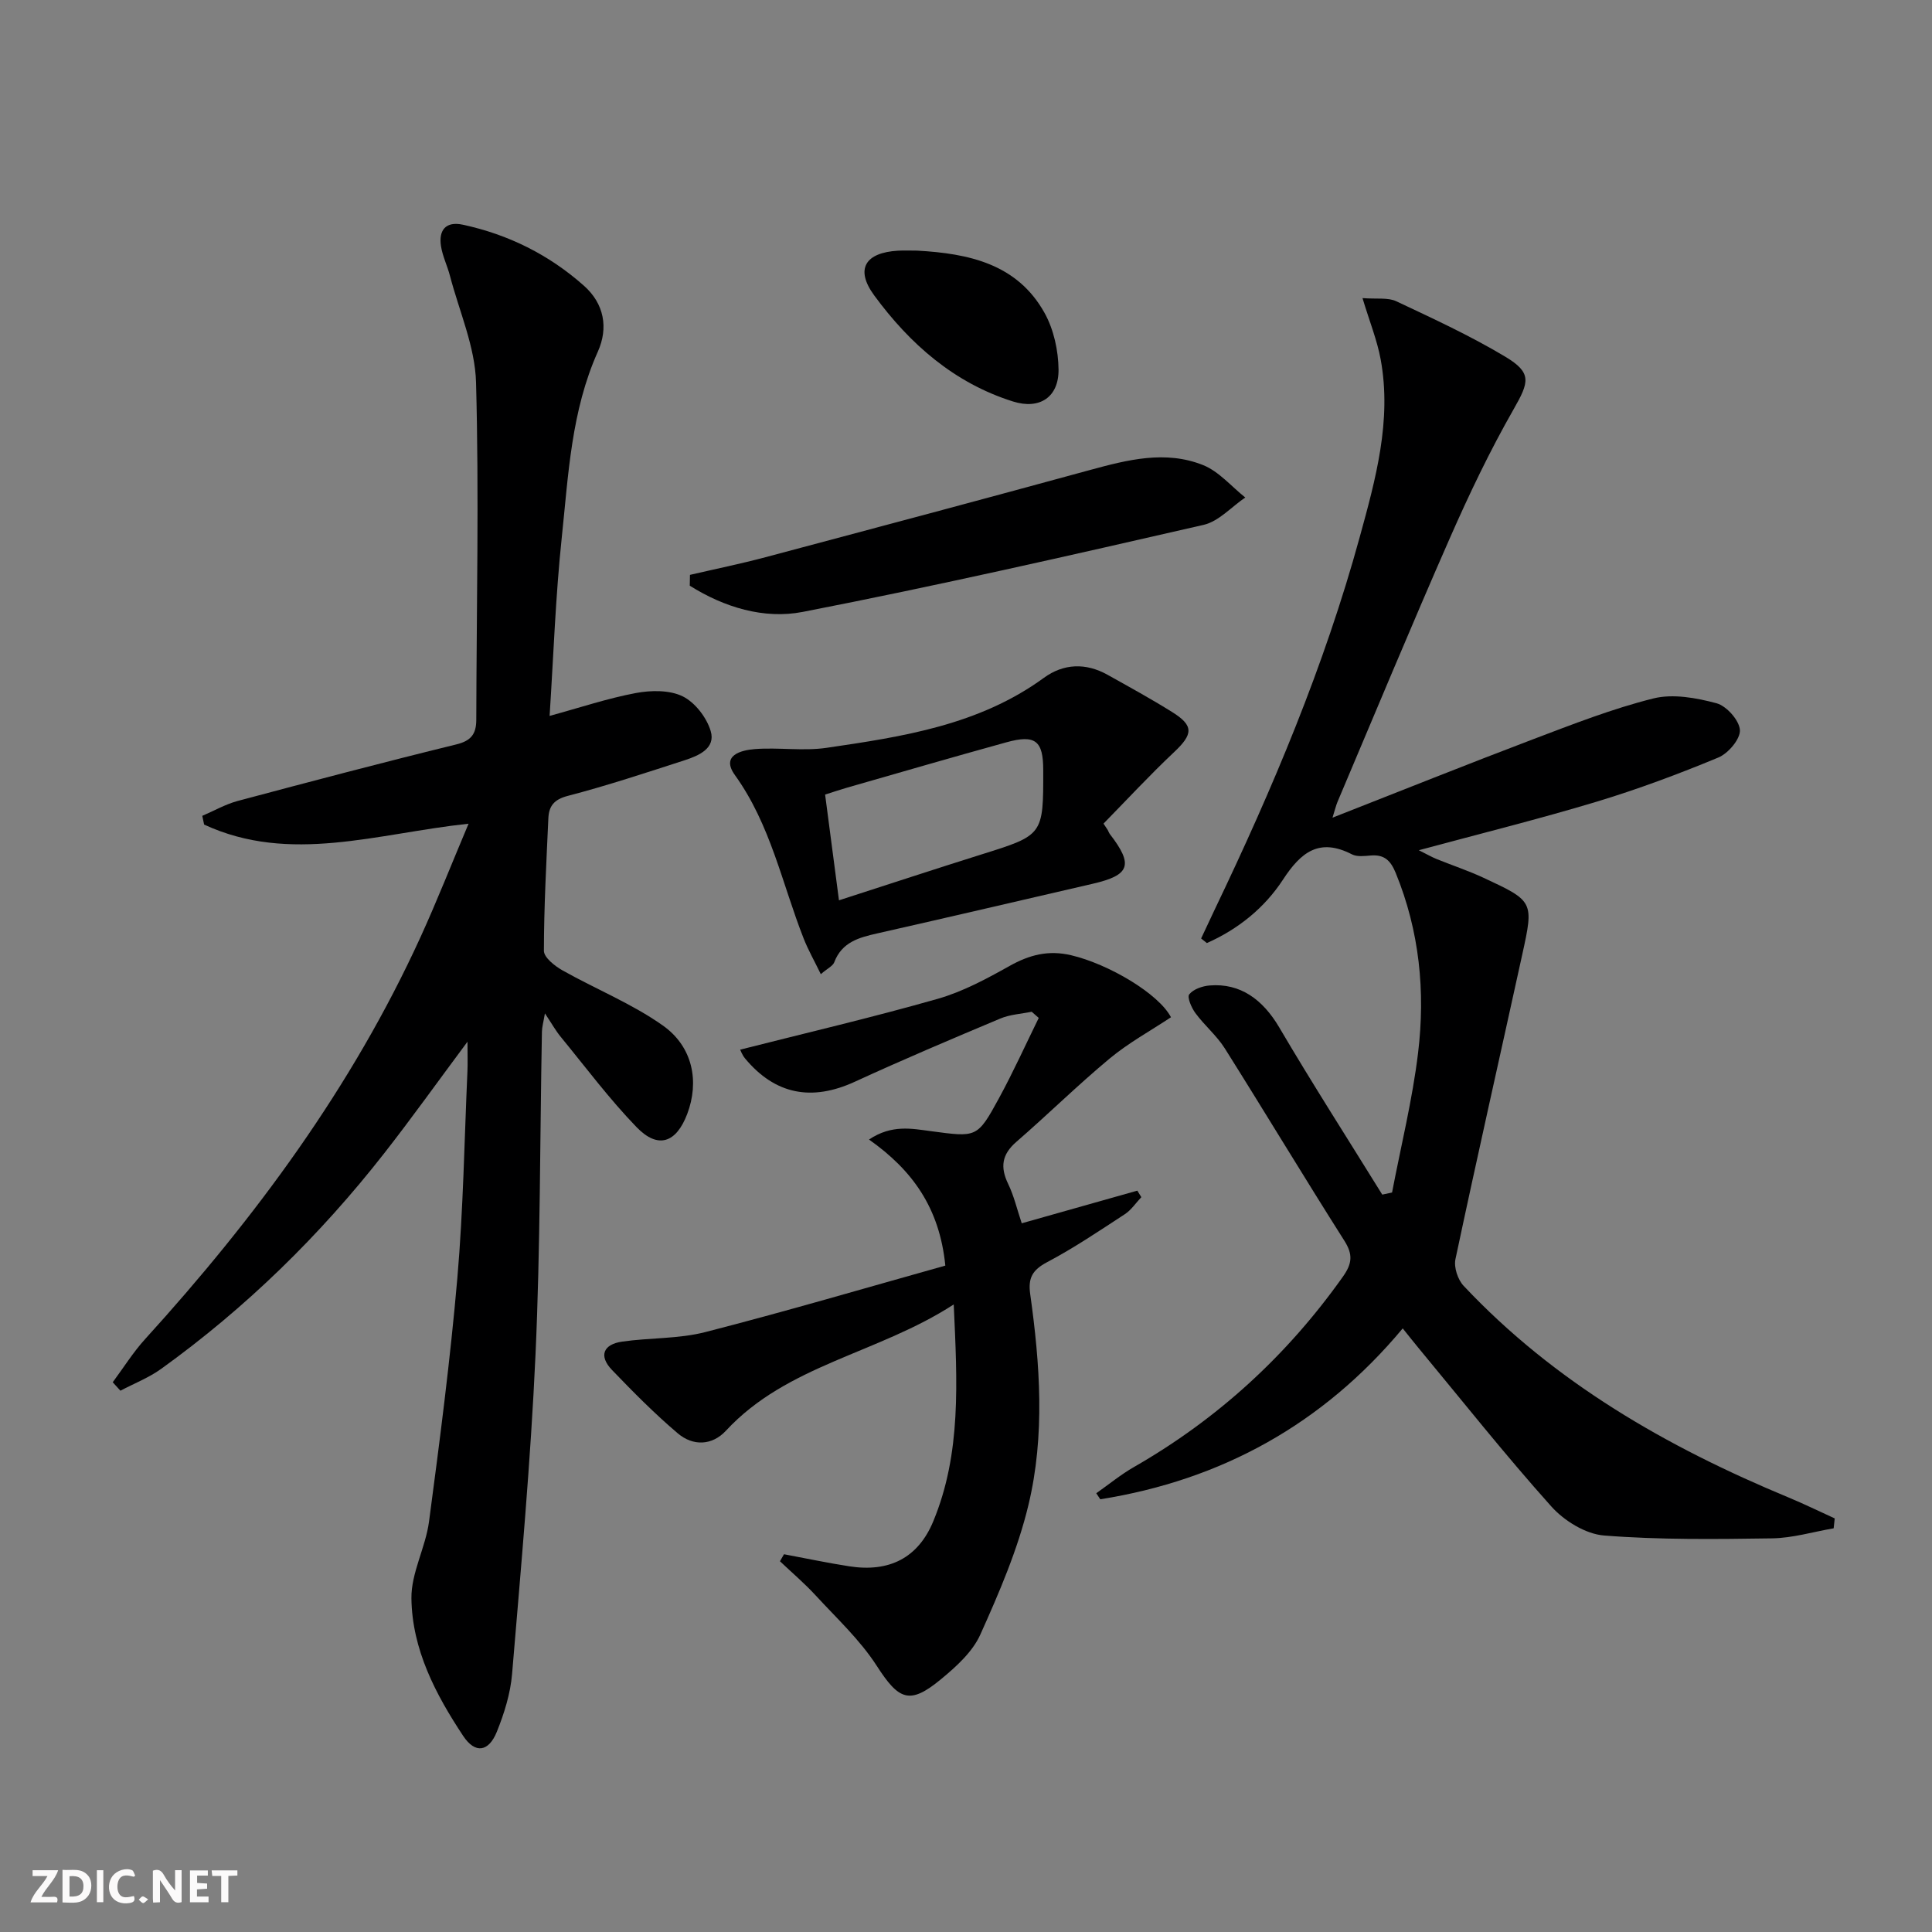 <svg enable-background="new 0 0 400 400" viewBox="0 0 400 400" xmlns="http://www.w3.org/2000/svg"><rect x="0" y="0" width="400" height="400" fill="#808080" stroke="none"/><g fill="#fbfafa"><path d="m37.59 393.81c-.92.31-1.52.05-2-.78-.7-1.2-1.52-2.34-2.47-3.78v4.59c-.55.03-.95.05-1.41.07-.03-.37-.06-.64-.06-.91 0-1.91 0-3.81 0-5.7 1.13-.41 1.77-.03 2.29.91.62 1.11 1.38 2.14 2.31 3.19v-4.2h1.35v6.61z"/><path d="m12.94 393.88v-6.75c1.9.19 3.93-.54 5.37 1.29.8 1.01.78 2.88.03 3.97-1.37 1.97-3.4 1.51-5.4 1.49m1.45-1.22c2.04.12 2.92-.58 2.89-2.21-.03-1.51-.98-2.19-2.89-2z"/><path d="m11.81 393.87h-5.49c.68-2.18 2.47-3.48 3.51-5.45h-3.08v-1.21h5.29c-.71 2.13-2.44 3.48-3.47 5.51.86 0 1.63.04 2.39-.01.79-.05 1.14.21.85 1.16"/><path d="m39.33 393.86v-6.61h3.7v1.07h-2.22v1.52c.68.04 1.34.09 2.07.13v1.07c-.72.05-1.38.09-2.1.14v1.48h2.4v1.19h-3.85z"/><path d="m27.71 388.56c-1.15-.3-2.46-.61-3.1.64-.37.73-.41 1.93-.06 2.67.63 1.35 1.99.93 3.17.68.35.94-.01 1.32-.93 1.46-1.62.25-3.05-.27-3.76-1.48-.73-1.25-.6-3.03.31-4.17.88-1.11 2.71-1.7 4-1.16.32.13.44.74.65 1.12-.1.08-.19.16-.28.24"/><path d="m49.15 387.24v1.07c-.59.02-1.17.05-1.87.08v5.44h-1.48v-5.44h-1.85c-.05-.4-.08-.73-.13-1.15z"/><path d="m20.06 387.21h1.33v6.62h-1.33z"/><path d="m30.68 393.25c-.49.38-.8.79-1.05.76-.32-.05-.6-.45-.9-.7.26-.24.51-.64.8-.67.29-.04.62.3 1.15.61"/></g><path d="m23.34 286.18c2.22-2.99 4.21-6.19 6.7-8.93 22.84-25.13 42.85-52.2 57.03-83.25 3.43-7.52 6.46-15.22 9.94-23.46-18.83 1.99-36.95 8.43-54.75.18-.13-.6-.26-1.21-.38-1.81 2.44-1.04 4.8-2.4 7.33-3.08 15.06-4.02 30.14-8 45.28-11.71 3.1-.76 4.11-2.2 4.12-5.1.05-23.28.58-46.58-.05-69.84-.2-7.4-3.48-14.72-5.4-22.07-.54-2.08-1.54-4.07-1.86-6.17-.51-3.31 1.01-5.17 4.51-4.42 9.44 2.03 17.87 6.22 25.09 12.64 4.2 3.73 5.08 8.72 2.88 13.64-5.51 12.28-6.1 25.46-7.47 38.46-1.29 12.19-1.71 24.47-2.52 36.96 6.38-1.74 12.05-3.65 17.88-4.74 3.13-.58 6.96-.64 9.67.69 2.56 1.26 4.96 4.38 5.8 7.18 1.07 3.56-2.44 5.09-5.33 6.03-8.04 2.6-16.08 5.27-24.26 7.4-2.89.75-3.91 2.14-4.02 4.67-.41 9.14-.91 18.27-.92 27.41 0 1.36 2.23 3.13 3.82 4.03 6.9 3.89 14.38 6.89 20.79 11.42 6.28 4.43 7.58 11.68 5.06 18.33-2.28 6-6.05 7.31-10.48 2.73-5.64-5.83-10.53-12.39-15.69-18.68-1.04-1.26-1.84-2.71-3.29-4.88-.31 1.83-.6 2.8-.62 3.78-.42 22.3-.32 44.63-1.33 66.9-1 22.06-3.01 44.08-4.85 66.09-.34 4.05-1.62 8.15-3.15 11.95-1.7 4.21-4.49 4.6-6.95.91-5.74-8.65-10.61-17.96-10.74-28.53-.06-5.26 2.92-10.49 3.64-15.85 2.23-16.79 4.41-33.59 5.87-50.46 1.23-14.24 1.45-28.56 2.09-42.85.07-1.6.01-3.21.01-6.08-6.26 8.41-11.6 15.9-17.27 23.14-13.31 17.01-28.63 31.98-46.17 44.61-2.56 1.84-5.6 3.02-8.42 4.51-.53-.58-1.06-1.17-1.59-1.75z" fill="#000001"/><path d="m248.68 194.3c.96-2.04 1.9-4.08 2.87-6.11 11.93-24.9 22.64-50.3 29.96-76.97 3.29-11.98 6.66-24.12 4.35-36.77-.73-3.99-2.29-7.83-3.77-12.73 2.97.23 5.27-.16 6.99.65 7.64 3.6 15.34 7.15 22.57 11.48 5.59 3.35 4.93 5.27 1.74 10.86-4.93 8.63-9.24 17.66-13.24 26.76-7.95 18.09-15.52 36.35-23.23 54.54-.3.7-.47 1.46-1.04 3.28 14.42-5.65 27.91-11.07 41.49-16.22 8.21-3.11 16.44-6.34 24.92-8.46 4.07-1.02 8.9-.13 13.09.99 2.08.56 4.72 3.53 4.85 5.54.12 1.85-2.41 4.84-4.45 5.69-8.26 3.43-16.68 6.57-25.24 9.16-11.88 3.58-23.93 6.57-36.79 10.04 1.65.82 2.64 1.4 3.7 1.83 3.23 1.31 6.56 2.41 9.71 3.88 10.37 4.83 10.42 4.9 8.01 15.87-4.61 21.04-9.37 42.04-13.84 63.11-.35 1.66.49 4.21 1.69 5.49 18.84 20.04 42.09 33.37 67.22 43.8 3.25 1.35 6.42 2.9 9.62 4.36-.07.68-.14 1.37-.22 2.05-4.26.73-8.5 2.02-12.77 2.08-11.59.17-23.24.32-34.77-.59-3.82-.3-8.27-3.05-10.93-6.03-9.54-10.65-18.43-21.88-27.57-32.9-.95-1.15-1.87-2.32-3.18-3.95-16.55 19.84-37.53 31.39-62.62 35.38-.28-.42-.56-.83-.83-1.25 2.61-1.83 5.09-3.88 7.84-5.45 17.32-9.94 31.66-23.08 43.21-39.37 1.94-2.73 2.13-4.62.29-7.5-8.37-13.19-16.42-26.58-24.74-39.8-1.67-2.64-4.19-4.73-6.06-7.27-.82-1.1-1.77-3.3-1.29-3.9.86-1.08 2.73-1.72 4.23-1.84 6.33-.52 10.99 2.89 14.4 8.68 6.87 11.68 14.2 23.1 21.33 34.62.68-.14 1.36-.29 2.03-.43 1.84-9.64 4.22-19.21 5.39-28.93 1.53-12.68.29-25.21-4.63-37.23-1.04-2.54-2.33-3.84-5.11-3.62-1.32.1-2.88.32-3.96-.24-6.78-3.48-10.57-.43-14.28 5.25-3.82 5.85-9.29 10.26-15.75 13.12-.4-.31-.79-.63-1.19-.95z" fill="#000001"/><path d="m162.32 321.79c4.51.84 9 1.8 13.54 2.5 8.2 1.27 14.2-1.69 17.36-9.31 5.83-14.06 4.97-28.82 4.24-44.91-15.76 10.22-34.47 12.45-47.16 26.14-2.88 3.11-6.83 3.21-9.96.56-4.8-4.07-9.26-8.58-13.63-13.13-2.81-2.92-1.8-5.31 2.08-5.87 5.73-.83 11.7-.55 17.25-1.98 16.66-4.27 33.17-9.14 49.68-13.76-1.19-11.94-6.8-19.75-15.8-26.1 4.7-3.16 8.91-2.25 12.77-1.74 9.51 1.25 9.61 1.5 14.15-6.84 2.95-5.42 5.5-11.06 8.22-16.6-.49-.43-.97-.86-1.46-1.28-2.18.45-4.49.56-6.5 1.41-10.08 4.23-20.16 8.5-30.09 13.07-8.93 4.11-16.52 2.7-22.77-4.83-.58-.7-.9-1.62-1-1.8 13.76-3.49 27.42-6.68 40.89-10.52 5.19-1.48 10.12-4.14 14.87-6.8 4.12-2.31 8.05-3.34 12.76-2.23 7.75 1.82 18.11 7.94 20.68 12.84-4.24 2.81-8.79 5.3-12.7 8.55-6.64 5.52-12.81 11.61-19.34 17.27-3 2.61-3.34 5.23-1.67 8.69 1.21 2.5 1.84 5.27 2.81 8.15 8.15-2.3 16.04-4.53 23.93-6.76.28.45.56.9.83 1.35-1.13 1.19-2.08 2.65-3.41 3.52-5.28 3.45-10.54 7-16.1 9.94-3.03 1.6-3.97 3.28-3.5 6.59 2.04 14.55 3.09 29.27-.35 43.63-2.21 9.24-6.06 18.18-9.98 26.89-1.62 3.6-5.01 6.65-8.17 9.26-6.49 5.36-8.71 4.27-13.27-2.8-3.46-5.37-8.31-9.86-12.68-14.61-2.29-2.49-4.9-4.7-7.36-7.04.27-.47.56-.96.84-1.45z" fill="#000001"/><path d="m229.35 171.85c.15.29.26.62.46.87 4.89 6.35 4.15 8.47-3.56 10.25-14.86 3.43-29.7 6.91-44.58 10.27-3.82.86-7.36 1.8-8.95 5.99-.3.78-1.39 1.26-2.78 2.46-1.32-2.73-2.6-4.97-3.54-7.35-4.48-11.39-6.85-23.6-14.24-33.86-2.94-4.08 1.23-5.16 4.12-5.39 4.93-.38 10 .45 14.85-.26 15.77-2.31 31.56-4.7 44.99-14.49 4.07-2.97 8.67-3.15 13.17-.64s9.02 4.99 13.39 7.72c4.54 2.83 4.35 4.6.34 8.36-5.02 4.73-9.72 9.81-14.55 14.74.29.45.59.89.88 1.33zm-55.65 14.55c10.3-3.32 19.88-6.48 29.51-9.5 12.79-4.01 12.81-3.97 12.78-17.51-.01-6.04-1.64-7.36-7.64-5.7-11.02 3.04-22 6.24-32.99 9.39-1.5.43-2.98.94-4.53 1.43 1 7.55 1.9 14.41 2.87 21.89z" fill="#000001"/><path d="m142.85 119.02c5.22-1.21 10.47-2.28 15.65-3.66 22.41-5.96 44.81-11.94 67.17-18.05 7.78-2.12 15.63-4.13 23.41-1.02 3.28 1.31 5.85 4.42 8.74 6.71-2.87 1.95-5.49 4.95-8.64 5.67-27.59 6.32-55.21 12.62-82.99 18.02-8.02 1.56-16.28-.96-23.38-5.43.01-.74.02-1.49.04-2.24z" fill="#000001"/><path d="m189.92 51.89c10.61.6 20.68 2.71 26.35 12.91 1.9 3.42 2.85 7.78 2.89 11.73.05 5.7-3.92 8.33-9.44 6.59-12.17-3.83-21.36-11.91-28.74-21.98-3.97-5.42-1.87-8.85 4.97-9.24 1.31-.07 2.64-.01 3.97-.01z" fill="#000001"/></svg>